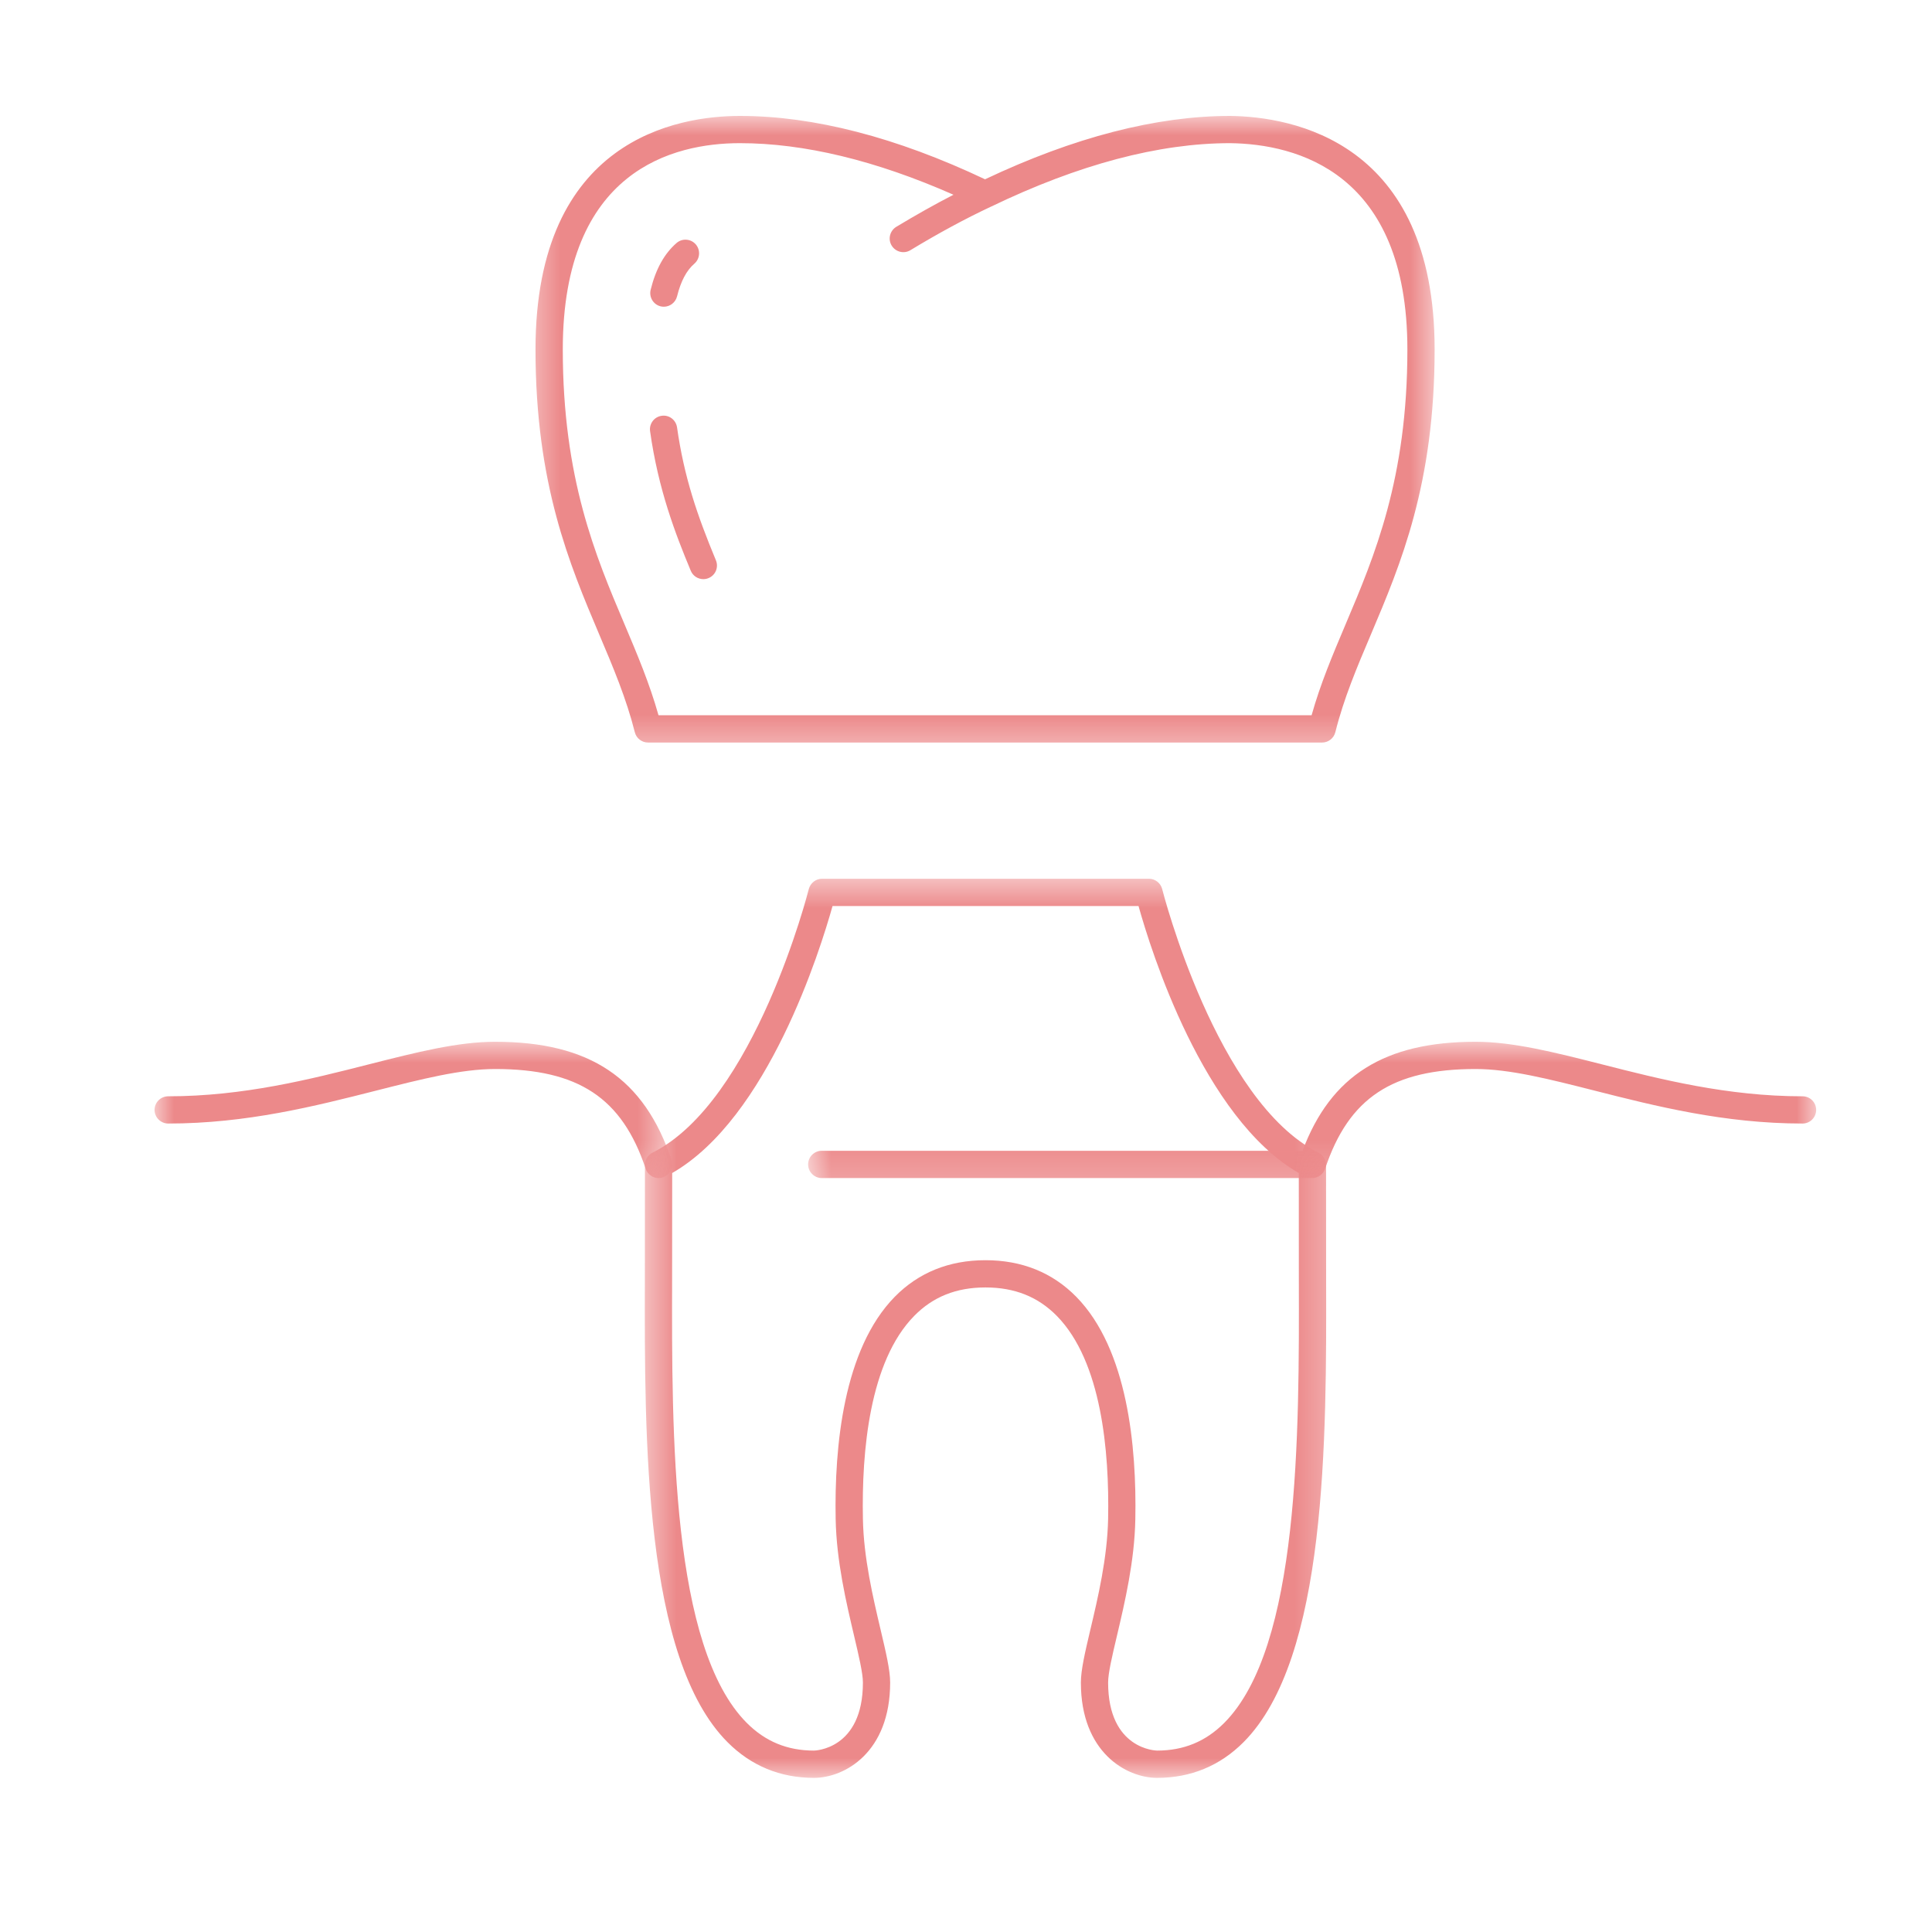 <svg xmlns="http://www.w3.org/2000/svg" width="50" height="50" viewBox="0 0 50 50" fill="none"><mask id="mask0_5444_212" style="mask-type:alpha" maskUnits="userSpaceOnUse" x="0" y="0" width="50" height="50"><rect width="50" height="50" fill="#D9D9D9"></rect></mask><g mask="url(#mask0_5444_212)"><mask id="mask1_5444_212" style="mask-type:luminance" maskUnits="userSpaceOnUse" x="16" y="22" width="19" height="24"><path d="M16.539 22.594H34.683V46.002H16.539V22.594Z" fill="white"></path></mask><g mask="url(#mask1_5444_212)"><path d="M29.946 46.011C29.153 46.011 27.973 45.354 27.973 43.544C27.973 43.221 28.081 42.759 28.219 42.173C28.415 41.347 28.658 40.316 28.678 39.305C28.712 37.562 28.508 35.236 27.352 34.057C26.864 33.561 26.26 33.319 25.504 33.319C24.748 33.319 24.144 33.561 23.658 34.057C22.501 35.236 22.298 37.562 22.332 39.305C22.35 40.316 22.595 41.347 22.789 42.173C22.927 42.759 23.037 43.221 23.037 43.544C23.037 45.354 21.858 46.011 21.065 46.011C20.192 46.011 19.439 45.7 18.829 45.088C16.665 42.919 16.679 37.241 16.689 33.096L16.691 30.147C16.691 30.012 16.767 29.89 16.886 29.831C19.531 28.508 20.918 23.064 20.931 23.011C20.972 22.854 21.112 22.742 21.274 22.742H29.735C29.897 22.742 30.038 22.854 30.077 23.009C30.091 23.064 31.481 28.51 34.124 29.831C34.242 29.89 34.318 30.012 34.318 30.147L34.32 33.096C34.33 37.241 34.345 42.919 32.182 45.088C31.571 45.7 30.818 46.011 29.946 46.011ZM25.504 32.614C26.446 32.614 27.237 32.933 27.855 33.562C29.183 34.917 29.419 37.44 29.382 39.32C29.362 40.403 29.109 41.475 28.906 42.336C28.783 42.855 28.678 43.302 28.678 43.544C28.678 45.285 29.932 45.305 29.946 45.305C30.633 45.305 31.201 45.071 31.682 44.59C33.638 42.627 33.624 37.12 33.614 33.098L33.613 30.358C31.134 28.932 29.782 24.585 29.465 23.448H21.546C21.228 24.585 19.877 28.932 17.396 30.358L17.394 33.098C17.384 37.12 17.371 42.627 19.328 44.59C19.809 45.071 20.376 45.305 21.065 45.305C21.076 45.305 22.332 45.285 22.332 43.544C22.332 43.302 22.226 42.855 22.104 42.336C21.901 41.475 21.648 40.403 21.627 39.32C21.591 37.44 21.827 34.917 23.155 33.562C23.773 32.933 24.563 32.614 25.504 32.614Z" fill="#EC898A"></path></g><mask id="mask2_5444_212" style="mask-type:luminance" maskUnits="userSpaceOnUse" x="4" y="26" width="14" height="5"><path d="M4 26.922H17.414V30.81H4V26.922Z" fill="white"></path></mask><g mask="url(#mask2_5444_212)"><path d="M17.044 30.488C16.897 30.488 16.759 30.393 16.71 30.247C16.099 28.414 14.97 27.666 12.814 27.666C11.934 27.666 10.912 27.926 9.727 28.227C8.16 28.625 6.383 29.077 4.353 29.077C4.159 29.077 4 28.918 4 28.724C4 28.53 4.159 28.372 4.353 28.372C6.295 28.372 8.026 27.933 9.555 27.543C10.784 27.231 11.847 26.961 12.814 26.961C15.266 26.961 16.673 27.906 17.38 30.024C17.441 30.208 17.341 30.407 17.156 30.469C17.118 30.481 17.081 30.488 17.044 30.488Z" fill="#EC898A"></path></g><mask id="mask3_5444_212" style="mask-type:luminance" maskUnits="userSpaceOnUse" x="20" y="26" width="27" height="5"><path d="M20.852 26.922H46.992V30.81H20.852V26.922Z" fill="white"></path></mask><g mask="url(#mask3_5444_212)"><path d="M33.958 30.488H21.267C21.073 30.488 20.914 30.329 20.914 30.135C20.914 29.939 21.073 29.782 21.267 29.782H33.71C34.441 27.833 35.833 26.961 38.189 26.961C39.157 26.961 40.219 27.231 41.449 27.543C42.976 27.933 44.708 28.372 46.65 28.372C46.846 28.372 47.002 28.53 47.002 28.724C47.002 28.918 46.846 29.077 46.65 29.077C44.62 29.077 42.843 28.625 41.275 28.227C40.09 27.926 39.068 27.666 38.189 27.666C36.032 27.666 34.905 28.414 34.294 30.247C34.245 30.39 34.11 30.488 33.958 30.488Z" fill="#EC898A"></path></g><mask id="mask4_5444_212" style="mask-type:luminance" maskUnits="userSpaceOnUse" x="13" y="3" width="25" height="17"><path d="M13.508 3H37.267V19.578H13.508V3Z" fill="white"></path></mask><g mask="url(#mask4_5444_212)"><path d="M34.215 19.217H16.772C16.61 19.217 16.468 19.107 16.429 18.95C16.21 18.079 15.871 17.276 15.511 16.427C14.737 14.598 13.859 12.527 13.859 9.043C13.859 3.589 17.558 3 19.148 3C21.06 3 23.195 3.552 25.493 4.64C27.791 3.552 29.926 3 31.839 3C33.432 3.02 37.128 3.651 37.128 9.043C37.128 12.527 36.251 14.598 35.476 16.427C35.115 17.276 34.776 18.079 34.558 18.95C34.519 19.107 34.377 19.217 34.215 19.217ZM17.042 18.511H33.944C34.173 17.693 34.492 16.942 34.826 16.152C35.574 14.385 36.423 12.384 36.423 9.043C36.423 4.451 33.549 3.727 31.834 3.705C29.992 3.705 27.909 4.257 25.65 5.347C25.645 5.349 25.643 5.351 25.64 5.351C24.975 5.663 24.278 6.041 23.561 6.475C23.395 6.576 23.178 6.522 23.076 6.355C22.975 6.189 23.029 5.972 23.196 5.87C23.699 5.567 24.194 5.288 24.676 5.04C22.67 4.154 20.812 3.705 19.148 3.705C17.435 3.705 14.565 4.399 14.565 9.043C14.565 12.384 15.412 14.385 16.161 16.152C16.495 16.942 16.812 17.693 17.042 18.511Z" fill="#EC898A"></path></g><path d="M18.203 14.988C18.064 14.988 17.933 14.907 17.877 14.771C17.479 13.816 17.036 12.668 16.824 11.159C16.797 10.967 16.93 10.788 17.122 10.761C17.318 10.731 17.494 10.868 17.522 11.062C17.705 12.349 18.042 13.331 18.528 14.501C18.602 14.681 18.518 14.887 18.337 14.961C18.294 14.98 18.248 14.988 18.203 14.988ZM17.18 7.938C17.153 7.938 17.124 7.935 17.096 7.928C16.907 7.881 16.792 7.688 16.839 7.499C16.972 6.961 17.192 6.565 17.509 6.289C17.656 6.161 17.88 6.178 18.007 6.325C18.133 6.472 18.118 6.694 17.971 6.823C17.767 6.998 17.62 7.277 17.522 7.67C17.482 7.83 17.338 7.938 17.18 7.938Z" fill="#EC898A"></path></g></svg>